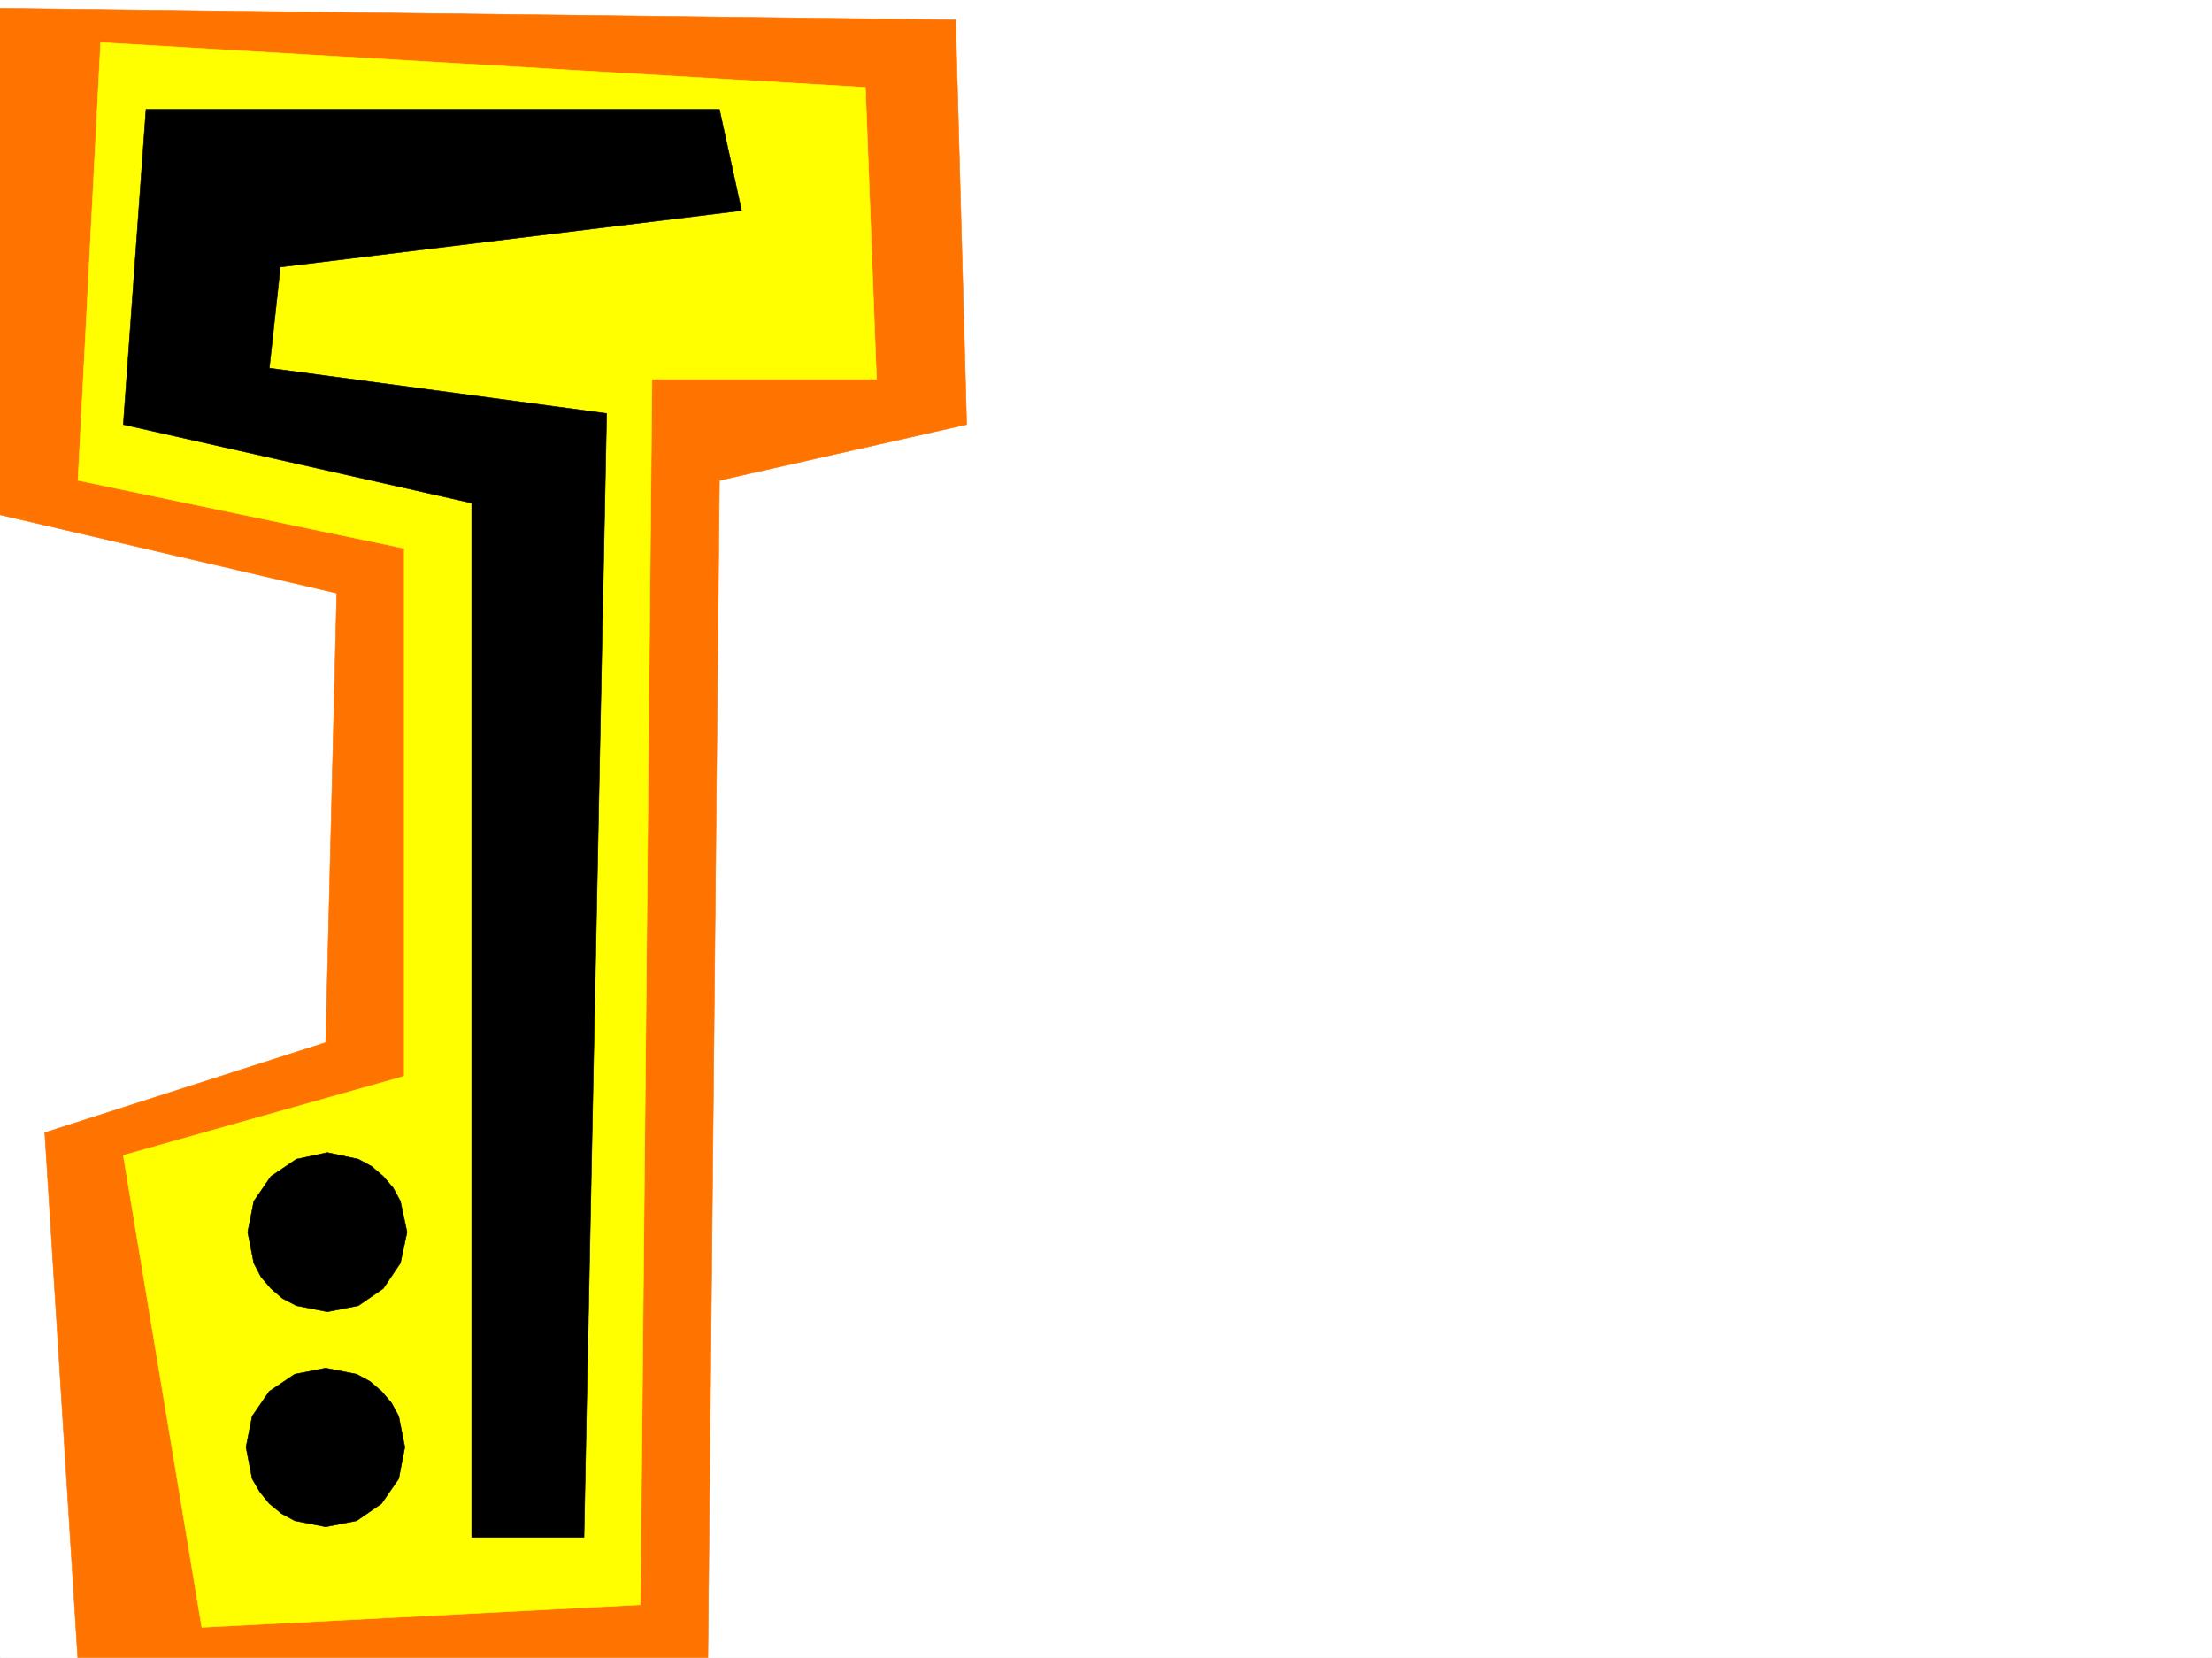 <svg xmlns="http://www.w3.org/2000/svg" width="2997.016" height="2246.297"><rect width="100%" height="100%" fill="#333333" stroke="none"/><defs><clipPath id="a"><path d="M0 0h2997v2244.137H0Zm0 0"/></clipPath><clipPath id="b"><path d="M0 9h1310v2235.137H0Zm0 0"/></clipPath><clipPath id="c"><path d="M0 8h1311v2236.137H0Zm0 0"/></clipPath></defs><path fill="#fff" d="M0 2246.297h2997.016V0H0Zm0 0"/><g clip-path="url(#a)" transform="translate(0 2.16)"><path fill="#fff" fill-rule="evenodd" stroke="#fff" stroke-linecap="square" stroke-linejoin="bevel" stroke-miterlimit="10" stroke-width=".743" d="M.742 2244.137h2995.531V-2.16H.743Zm0 0"/></g><g clip-path="url(#b)" transform="translate(0 2.16)"><path fill="#ff7300" fill-rule="evenodd" d="m105.648 2248.633-44.964-716.078 380.636-122.07 14.977-608.946L-.743 695.188V9.063L1294.72 24.82l14.976 548.258-334.933 75.66-15.719 1599.895Zm0 0"/></g><g clip-path="url(#c)" transform="translate(0 2.16)"><path fill="none" stroke="#ff7300" stroke-linecap="square" stroke-linejoin="bevel" stroke-miterlimit="10" stroke-width=".743" d="m105.648 2248.633-44.964-716.078 380.636-122.07 14.977-608.946L-.743 695.187V9.063L1294.72 24.82l14.976 548.258-334.933 75.66-15.719 1599.895zm0 0"/></g><path fill="#ff0" fill-rule="evenodd" stroke="#ff0" stroke-linecap="square" stroke-linejoin="bevel" stroke-miterlimit="10" stroke-width=".743" d="m273.465 2205.082 594.164-30.691 15.758-1660.578h304.199l-15.016-395.458L136.38 57.672l-30.73 593.226 442.062 92.118v715.297l-380.637 107.132zm0 0"/><path fill-rule="evenodd" stroke="#000" stroke-linecap="square" stroke-linejoin="bevel" stroke-miterlimit="10" stroke-width=".743" d="M974.762 148.305H197.809l-30.735 426.933L639.13 681.59v1401.422h152.098l30.695-1522.746-457.04-61.426 14.973-137.047 624.899-76.402ZM548.457 1960.902l-8.25-41.914-9.738-17.984-13.489-15.758-15.718-13.45-17.985-9.737-41.957-8.25-41.953 8.25-34.484 23.187-23.227 33.742-8.25 41.914 8.25 42.7 10.477 17.984 12.75 15.719 16.5 13.492 17.984 9.734 41.953 8.25 41.957-8.25 33.703-23.226 23.227-33.703zm0 0"/><path fill-rule="evenodd" stroke="#000" stroke-linecap="square" stroke-linejoin="bevel" stroke-miterlimit="10" stroke-width=".743" d="m551.465 1669.531-8.992-41.914-9.735-17.988-13.492-15.719-15.754-13.488-17.988-9.734-41.953-8.997-41.953 8.997-34.45 23.222-23.226 33.707-8.25 41.914 8.25 41.953 9.738 18.73 13.488 15.72 15.72 13.488 18.73 9.734 41.953 8.25 41.953-8.25 33.742-23.222 23.227-34.45zm0 0"/></svg>
